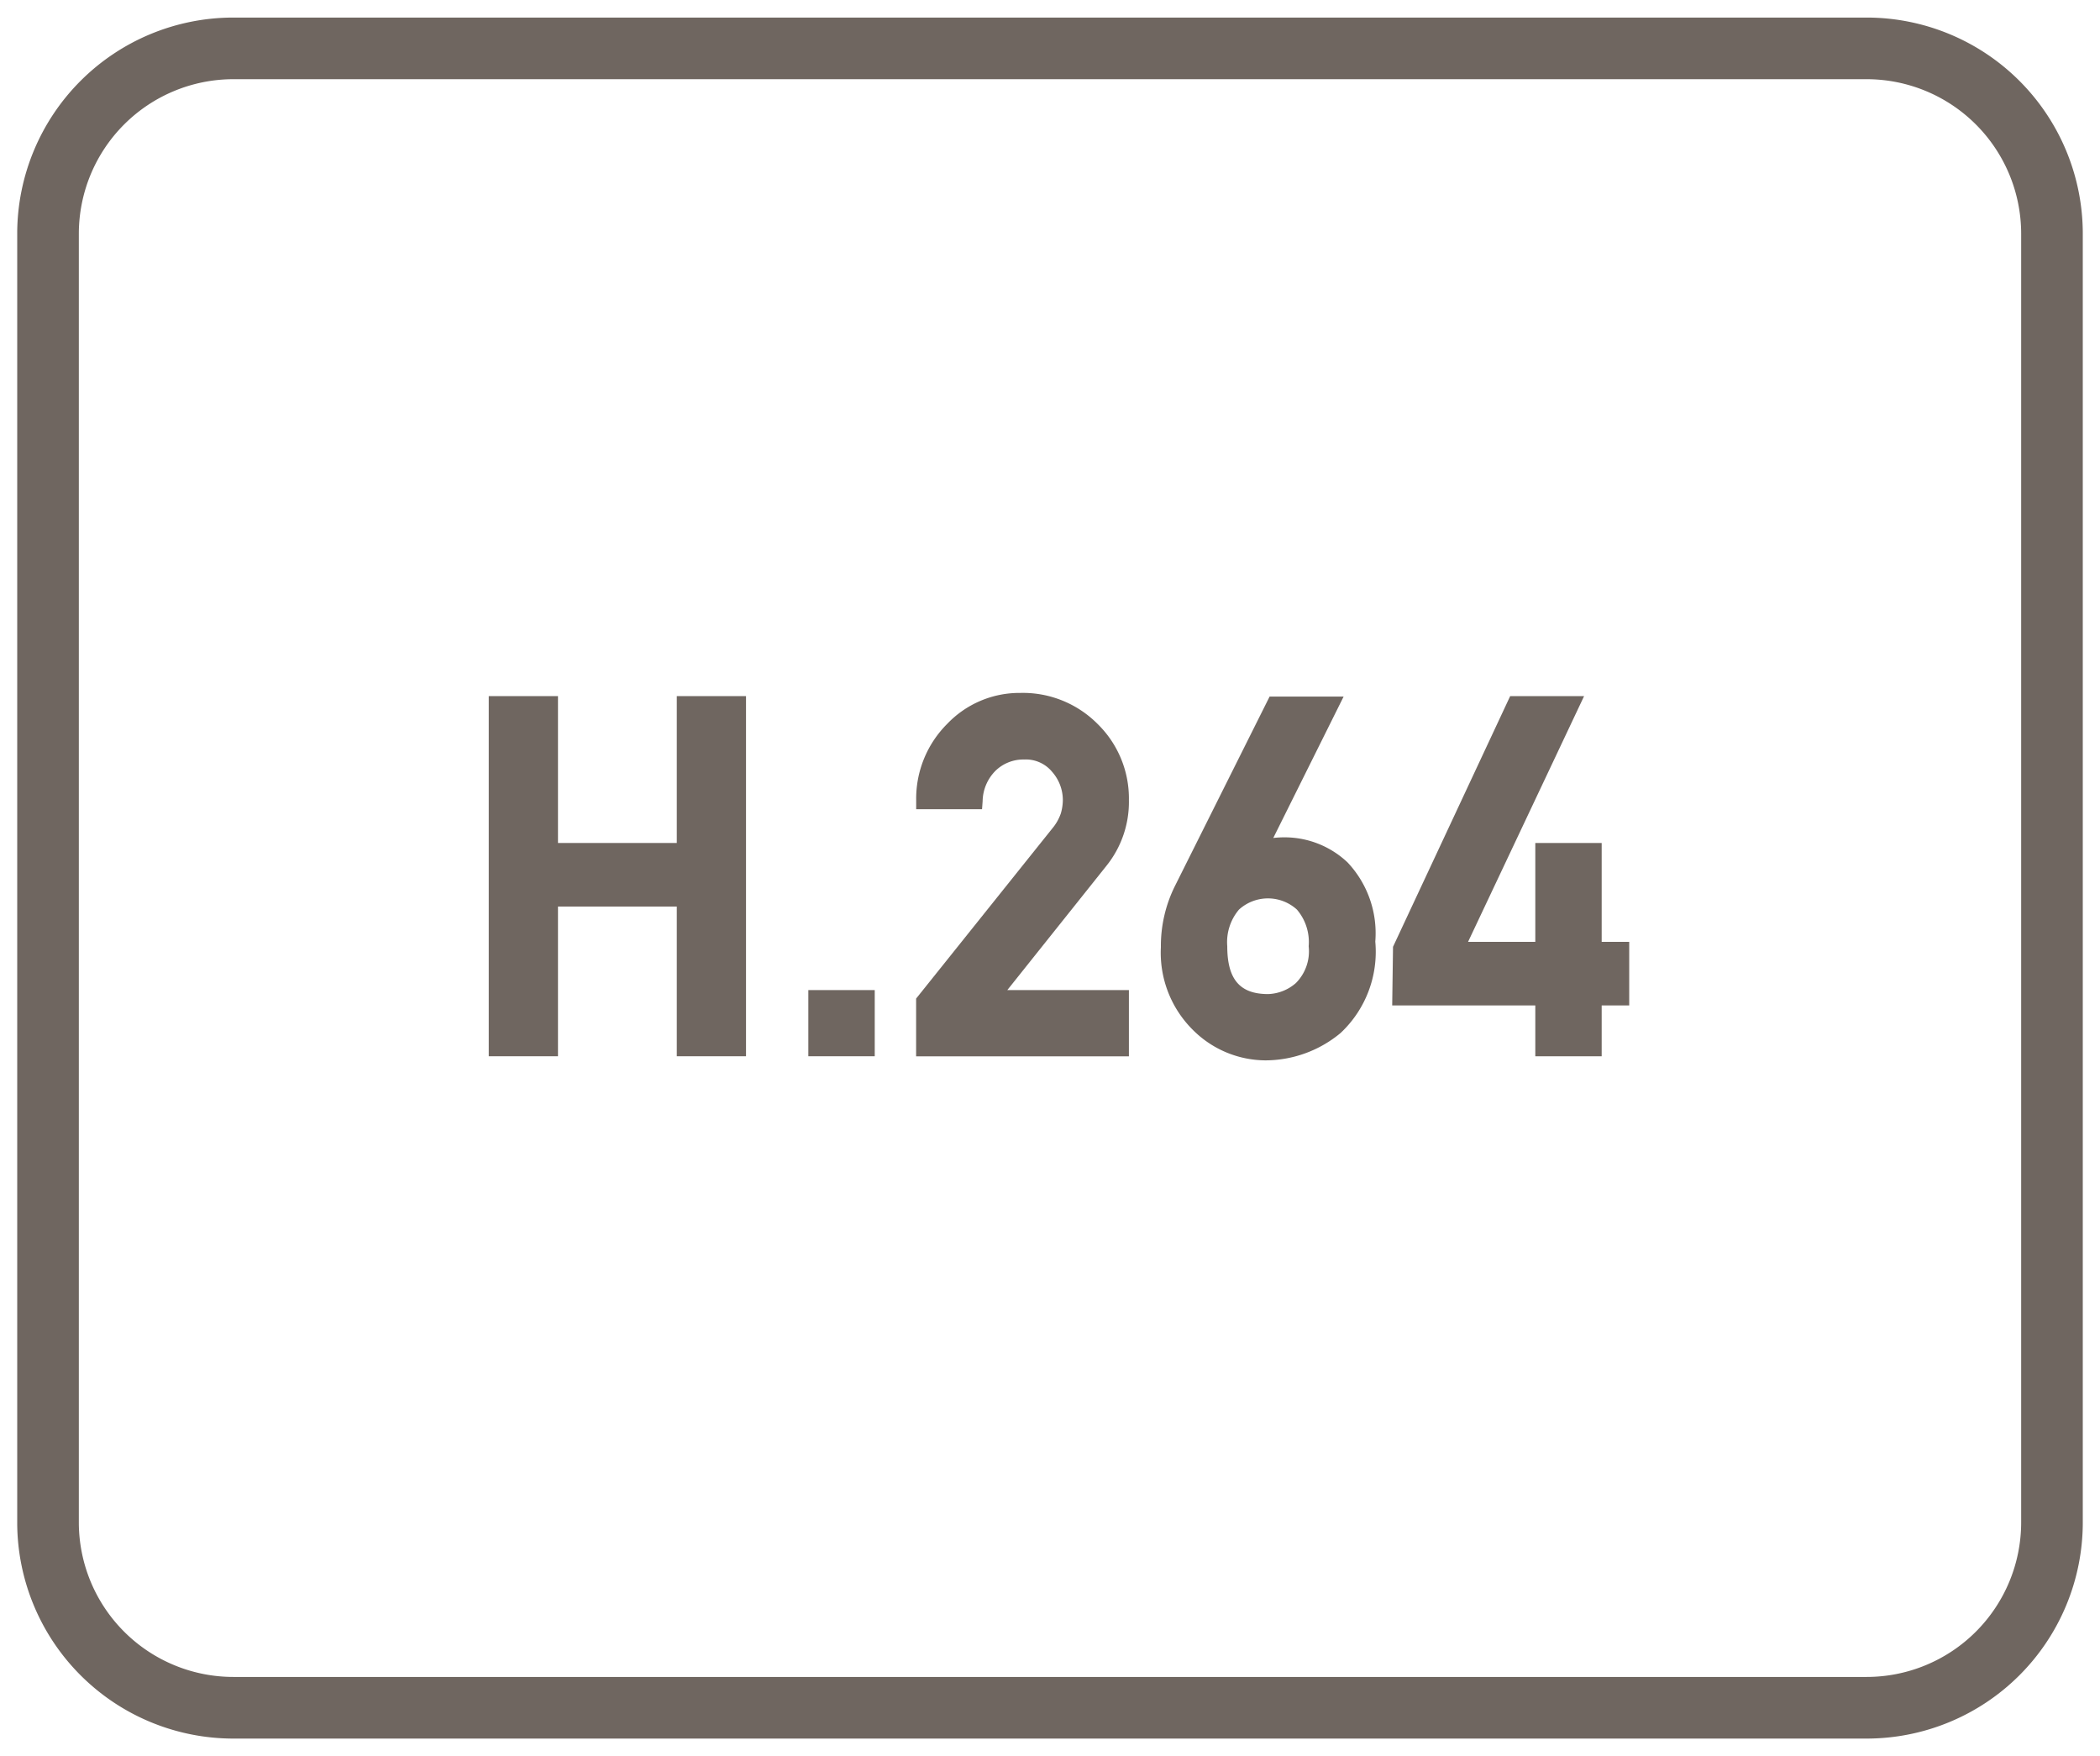 <svg id="Layer_1" data-name="Layer 1" xmlns="http://www.w3.org/2000/svg" viewBox="0 0 61 51"><defs><style>.cls-1{fill:#6f6660;}</style></defs><path class="cls-1" d="M54.22.51H6.78A6.28,6.28,0,0,0,.5,6.78V44.22a6.28,6.28,0,0,0,6.28,6.27H54.22a6.28,6.28,0,0,0,6.28-6.27V6.78A6.28,6.28,0,0,0,54.22.51Zm4.49,43.71a4.49,4.49,0,0,1-4.49,4.48H6.78a4.49,4.49,0,0,1-4.49-4.48V6.78A4.49,4.49,0,0,1,6.78,2.3H54.22a4.49,4.49,0,0,1,4.49,4.48Z"/><polygon class="cls-1" points="19.659 24.481 16.208 24.481 16.208 20.216 14.197 20.216 14.197 30.675 16.208 30.675 16.208 26.327 19.659 26.327 19.659 30.675 21.67 30.675 21.67 20.216 19.659 20.216 19.659 24.481"/><rect class="cls-1" x="23.48" y="28.753" width="1.929" height="1.922"/><path class="cls-1" d="M32.792,23.234a3.025,3.025,0,0,0-.9-2.2,3.059,3.059,0,0,0-2.253-.911,2.9,2.9,0,0,0-2.126.9,3.069,3.069,0,0,0-.9,2.215V23.5h1.913l.017-.233a1.281,1.281,0,0,1,.382-.891,1.158,1.158,0,0,1,.824-.319.988.988,0,0,1,.812.357,1.239,1.239,0,0,1,.312.808,1.427,1.427,0,0,1-.058.4,1.381,1.381,0,0,1-.25.439L26.611,29v1.678h6.181V28.753H29.26l2.882-3.612A2.961,2.961,0,0,0,32.792,23.234Z"/><path class="cls-1" d="M37.313,24.317a2.867,2.867,0,0,0-.327.018l2.043-4.106h-2.15l-2.749,5.5a3.909,3.909,0,0,0-.409,1.78,3.153,3.153,0,0,0,.94,2.411,3,3,0,0,0,2.092.874A3.426,3.426,0,0,0,38.94,30a3.232,3.232,0,0,0,1.009-2.655,3,3,0,0,0-.806-2.3A2.662,2.662,0,0,0,37.313,24.317Zm.33,4.231a1.285,1.285,0,0,1-.808.321c-.82,0-1.186-.428-1.186-1.39a1.46,1.46,0,0,1,.341-1.064,1.251,1.251,0,0,1,1.682,0,1.451,1.451,0,0,1,.342,1.066A1.307,1.307,0,0,1,37.643,28.548Z"/><polygon class="cls-1" points="46.525 24.481 44.597 24.481 44.597 27.352 42.644 27.352 46.014 20.216 43.867 20.216 40.464 27.496 40.44 29.198 44.597 29.198 44.597 30.675 46.525 30.675 46.525 29.198 47.325 29.198 47.325 27.352 46.525 27.352 46.525 24.481"/></svg>